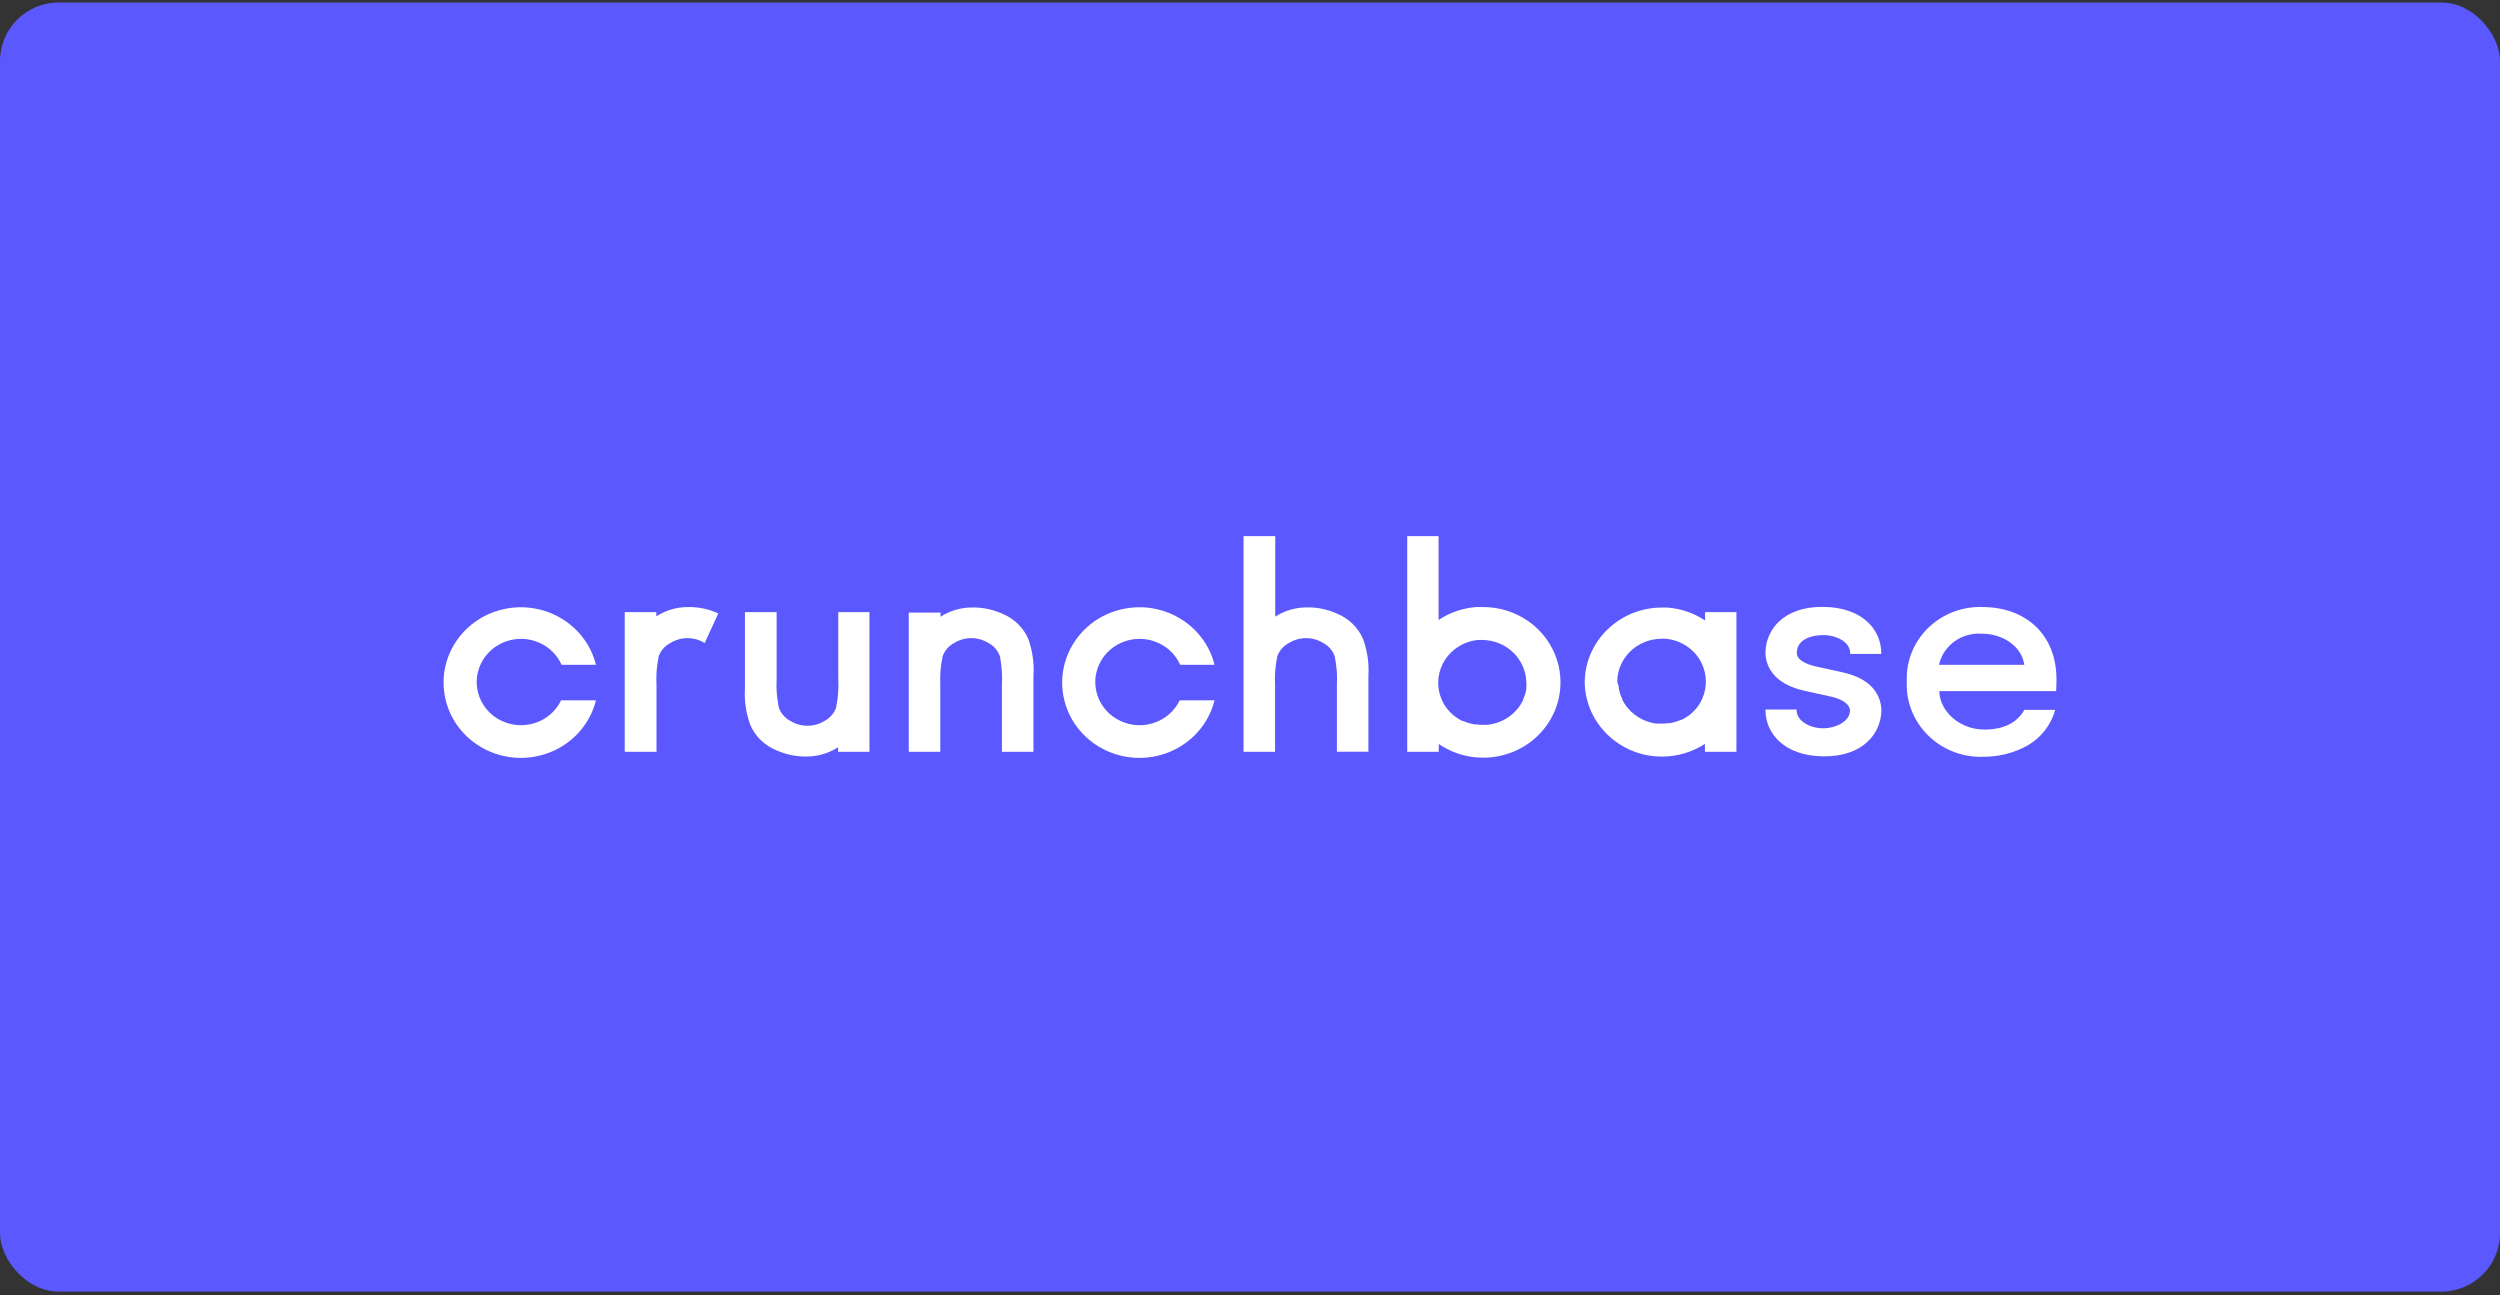 <svg width="496" height="257" viewBox="0 0 496 257" fill="none" xmlns="http://www.w3.org/2000/svg">
<rect x="0" y="0" width="496" height="257" fill="#333333" stroke="none"/>
<rect y="0.5" width="496" height="255.75" rx="11.625" fill="#5B58FF"/>
<g clip-path="url(#clip0_4133_78187)">
<path d="M408 134.734C408 125.702 401.68 120.438 393.349 120.438C385.325 120.156 378.596 126.266 378.307 134.087C378.307 134.469 378.307 134.85 378.307 135.216C377.949 143.119 384.252 149.81 392.361 150.143C392.685 150.143 393.026 150.159 393.349 150.143C396.416 150.176 399.448 149.445 402.123 147.984C404.899 146.44 406.927 143.866 407.744 140.844H401.629C400.129 143.468 397.455 144.746 393.673 144.746C388.562 144.746 384.763 140.844 384.763 137.125H407.932C408 136.063 408 135.398 408 134.718V134.734ZM384.695 131.895C385.547 128.093 389.124 125.469 393.111 125.718C397.489 125.718 401.083 128.275 401.629 131.895H384.695Z" fill="white"/>
<path d="M111.322 138.952C109.261 143.235 104.031 145.078 99.635 143.069C95.24 141.06 93.349 135.963 95.41 131.679C97.472 127.395 102.702 125.552 107.097 127.561C109.039 128.441 110.572 129.986 111.424 131.895H118.238C116.245 123.875 107.949 118.961 99.721 120.903C91.492 122.846 86.433 130.932 88.443 138.952C90.436 146.971 98.732 151.886 106.961 149.943C112.531 148.632 116.893 144.381 118.238 138.952H111.322Z" fill="white"/>
<path d="M142.514 121.7C140.589 120.82 138.494 120.389 136.382 120.438C134.184 120.455 132.037 121.103 130.215 122.281V121.451H123.945V149.163H130.249V135.88C130.146 134.07 130.283 132.26 130.64 130.484V130.351C131.015 129.155 131.867 128.159 132.991 127.578C135.07 126.283 137.727 126.283 139.806 127.578L142.514 121.7Z" fill="white"/>
<path d="M166.314 121.451V134.734C166.416 136.544 166.279 138.354 165.922 140.13V140.263C165.547 141.442 164.712 142.438 163.605 143.019C161.526 144.315 158.869 144.315 156.791 143.019C155.683 142.438 154.848 141.442 154.474 140.263V140.13C154.116 138.354 153.98 136.544 154.082 134.734V121.451H147.796V136.561C147.642 139.035 148.017 141.509 148.869 143.85C149.84 146.091 151.68 147.884 153.98 148.831C155.905 149.711 158 150.142 160.112 150.093C162.31 150.076 164.457 149.429 166.279 148.25V149.163H172.498V121.451H166.314Z" fill="white"/>
<path d="M186.552 149.163V135.88C186.467 134.07 186.603 132.244 186.978 130.467V130.334C187.353 129.155 188.187 128.159 189.295 127.578C191.373 126.283 194.031 126.283 196.109 127.578C197.216 128.159 198.051 129.155 198.426 130.334V130.467C198.767 132.244 198.886 134.07 198.784 135.88V149.163H205.036V134.054C205.206 131.58 204.848 129.106 204.014 126.764C203.043 124.523 201.203 122.73 198.903 121.783C196.978 120.903 194.882 120.472 192.77 120.521C190.572 120.538 188.426 121.186 186.603 122.364V121.534H180.3V149.163H186.552Z" fill="white"/>
<path d="M234.048 138.952C231.986 143.235 226.756 145.078 222.361 143.069C217.966 141.06 216.075 135.963 218.136 131.679C220.198 127.395 225.428 125.552 229.823 127.561C231.765 128.441 233.298 129.986 234.15 131.895H240.964C238.971 123.875 230.675 118.961 222.446 120.903C214.218 122.846 209.175 130.932 211.169 138.952C213.162 146.971 221.458 151.886 229.687 149.943C235.257 148.632 239.618 144.381 240.964 138.952H234.048Z" fill="white"/>
<path d="M252.974 149.163V135.88C252.872 134.07 253.008 132.26 253.366 130.484V130.351C253.741 129.155 254.593 128.159 255.717 127.578C257.796 126.283 260.453 126.283 262.531 127.578C263.639 128.159 264.474 129.155 264.848 130.334V130.467C265.206 132.244 265.342 134.053 265.24 135.863V149.146H271.492V134.037C271.646 131.563 271.271 129.089 270.419 126.748C269.448 124.506 267.608 122.713 265.308 121.767C263.383 120.887 261.288 120.455 259.175 120.505C256.978 120.521 254.831 121.169 253.008 122.348V106.375H246.722V149.163H252.974Z" fill="white"/>
<path d="M294.031 120.438H292.906C290.215 120.638 287.625 121.518 285.411 123.012V106.375H279.193V149.163H285.445V147.602C292.378 152.351 301.935 150.724 306.807 143.983C311.68 137.225 310.01 127.91 303.094 123.161C300.453 121.352 297.267 120.389 294.031 120.438ZM302.821 136.444V136.71C302.77 137.059 302.685 137.407 302.583 137.756C302.463 138.121 302.327 138.487 302.157 138.835V138.968C300.964 141.376 298.698 143.119 296.007 143.667L295.172 143.8H294.985C294.661 143.817 294.354 143.817 294.031 143.8C293.639 143.8 293.23 143.767 292.838 143.717H292.566C291.799 143.601 291.049 143.368 290.334 143.053H290.164C289.448 142.704 288.784 142.272 288.187 141.758C287.591 141.226 287.063 140.612 286.637 139.948C286.433 139.599 286.228 139.25 286.075 138.885C285.053 136.627 285.104 134.053 286.177 131.829C287.489 129.122 290.164 127.279 293.23 126.964C293.537 126.964 293.826 126.964 294.133 126.964C298.852 127.03 302.685 130.7 302.821 135.299C302.855 135.681 302.855 136.063 302.821 136.444Z" fill="white"/>
<path d="M373.247 129.736V129.604C373.247 125.087 369.687 120.488 361.748 120.405C353.809 120.322 350.368 124.955 350.266 129.404V129.736C350.436 132.343 351.969 135.664 357.898 137.026L363.179 138.188C364.542 138.487 366.859 139.234 367.046 140.927C367.046 143.269 363.963 144.497 361.748 144.497C359.193 144.497 356.45 143.119 356.45 140.911V140.778H350.266V140.861C350.266 145.377 353.826 149.976 361.765 150.059C369.704 150.143 373.264 145.394 373.264 140.861V140.778C373.128 138.138 371.663 134.767 365.632 133.406L360.351 132.244C359.192 131.995 356.484 131.231 356.484 129.554C356.484 126.93 359.227 126.001 361.782 126.001C364.337 126.001 367.08 127.379 367.08 129.587V129.736H373.264H373.247Z" fill="white"/>
<path d="M314.406 135.299C314.491 143.551 321.407 150.176 329.874 150.109C332.855 150.076 335.768 149.213 338.256 147.586V149.163H344.508V121.451H338.29V123.112C336.075 121.617 333.486 120.737 330.794 120.538H329.67C321.305 120.571 314.508 127.146 314.406 135.299ZM320.862 135.299C320.862 130.567 324.797 126.748 329.653 126.731C329.959 126.731 330.249 126.731 330.555 126.731C333.622 127.047 336.297 128.89 337.608 131.596C338.682 133.821 338.733 136.395 337.71 138.653C337.557 139.018 337.353 139.367 337.148 139.715C336.722 140.38 336.194 140.994 335.598 141.525C335.002 142.04 334.337 142.472 333.622 142.82H333.452C332.736 143.136 331.986 143.368 331.22 143.485H330.947C330.555 143.534 330.147 143.568 329.755 143.568C329.431 143.584 329.124 143.584 328.801 143.568H328.682L327.847 143.435C325.223 142.854 323.009 141.143 321.833 138.769V138.636C321.663 138.288 321.526 137.922 321.407 137.557C321.305 137.208 321.22 136.86 321.169 136.511V136.245C321.049 135.93 320.947 135.614 320.862 135.299Z" fill="white"/>
</g>
<defs>
<clipPath id="clip0_4133_78187">
<rect width="320" height="44" fill="white" transform="translate(88 106.375)"/>
</clipPath>
</defs>
</svg>
